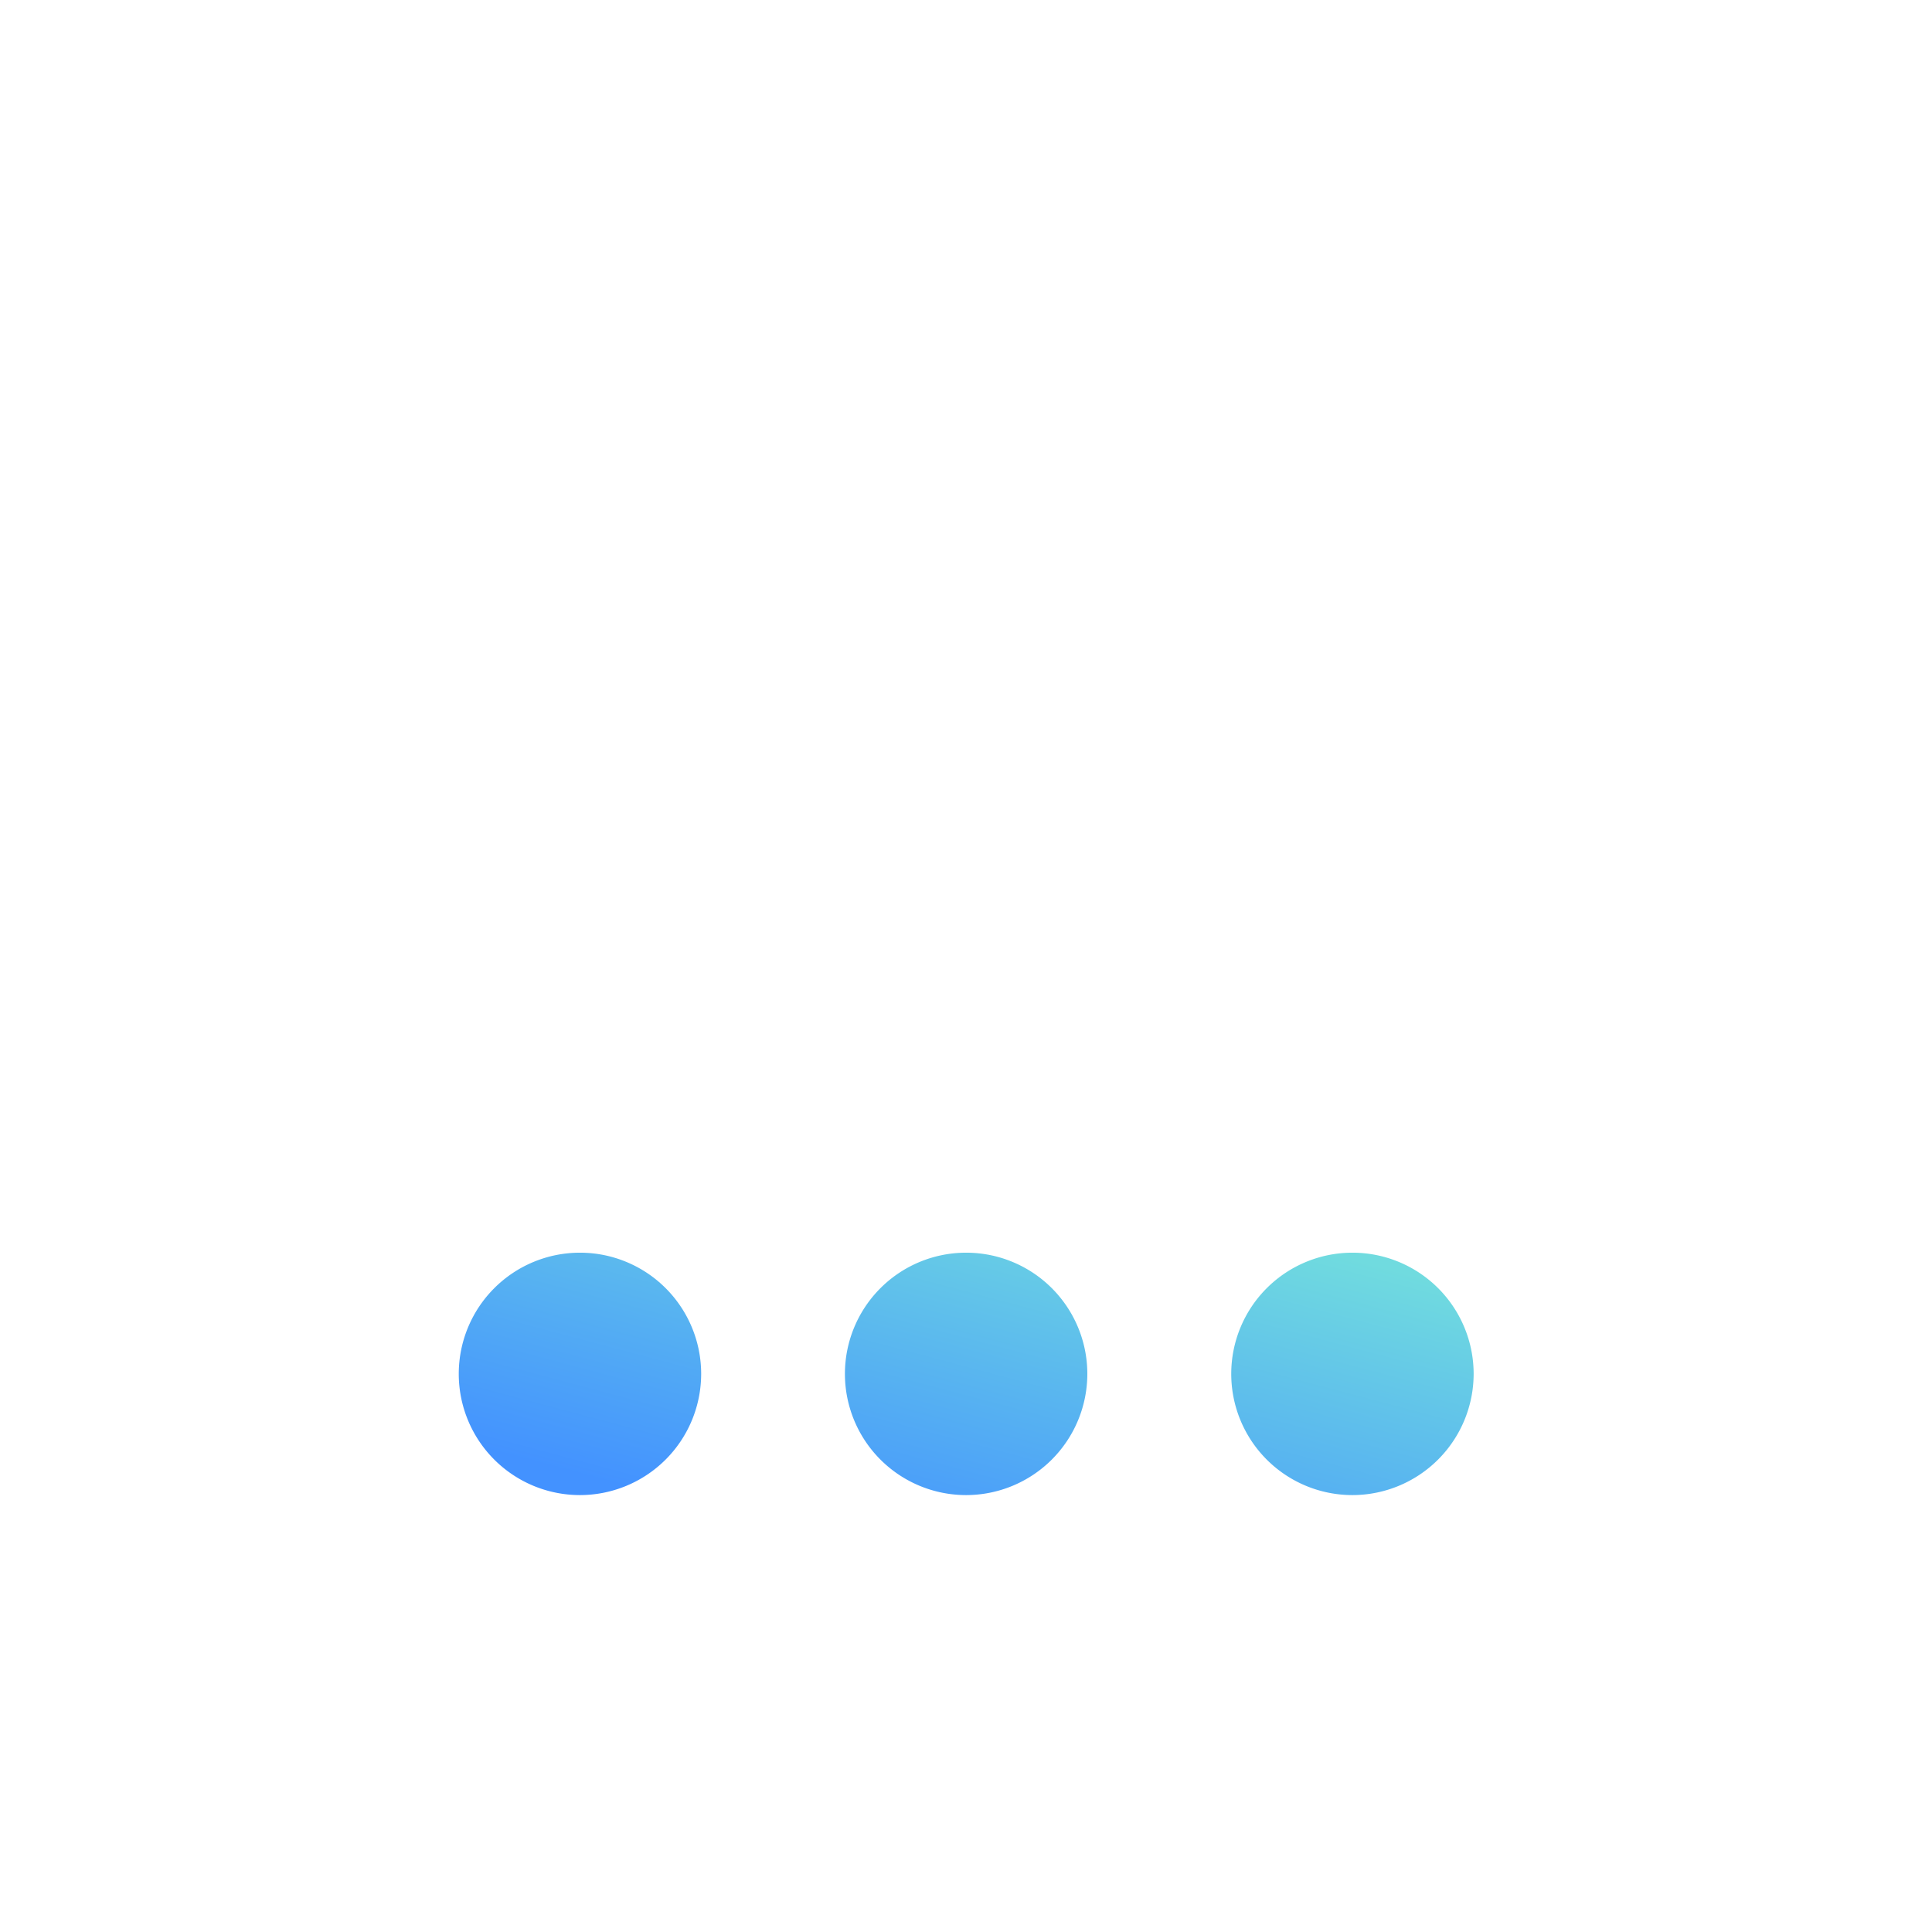 <svg xmlns="http://www.w3.org/2000/svg" xmlns:xlink="http://www.w3.org/1999/xlink" width="90" height="90" viewBox="0 0 90 90"><defs><style>.a{fill:none;}.b{stroke:rgba(0,0,0,0);stroke-miterlimit:10;fill:url(#a);}</style><linearGradient id="a" x1="1" y1="0.154" x2="0.132" y2="0.933" gradientUnits="objectBoundingBox"><stop offset="0" stop-color="#70dbdf"/><stop offset="1" stop-color="#4392ff"/></linearGradient></defs><g transform="translate(-391 -780)"><rect class="a" width="90" height="90" transform="translate(391 780)"/><path class="b" d="M19.7,43.273a5.646,5.646,0,1,1,5.655-5.646A5.651,5.651,0,0,1,19.7,43.273Zm17.993,0a5.646,5.646,0,1,1,5.651-5.646A5.65,5.65,0,0,1,37.693,43.273Zm17.993,0a5.646,5.646,0,1,1,5.654-5.646A5.653,5.653,0,0,1,55.686,43.273Z" transform="translate(398.308 806.374)"/></g></svg>